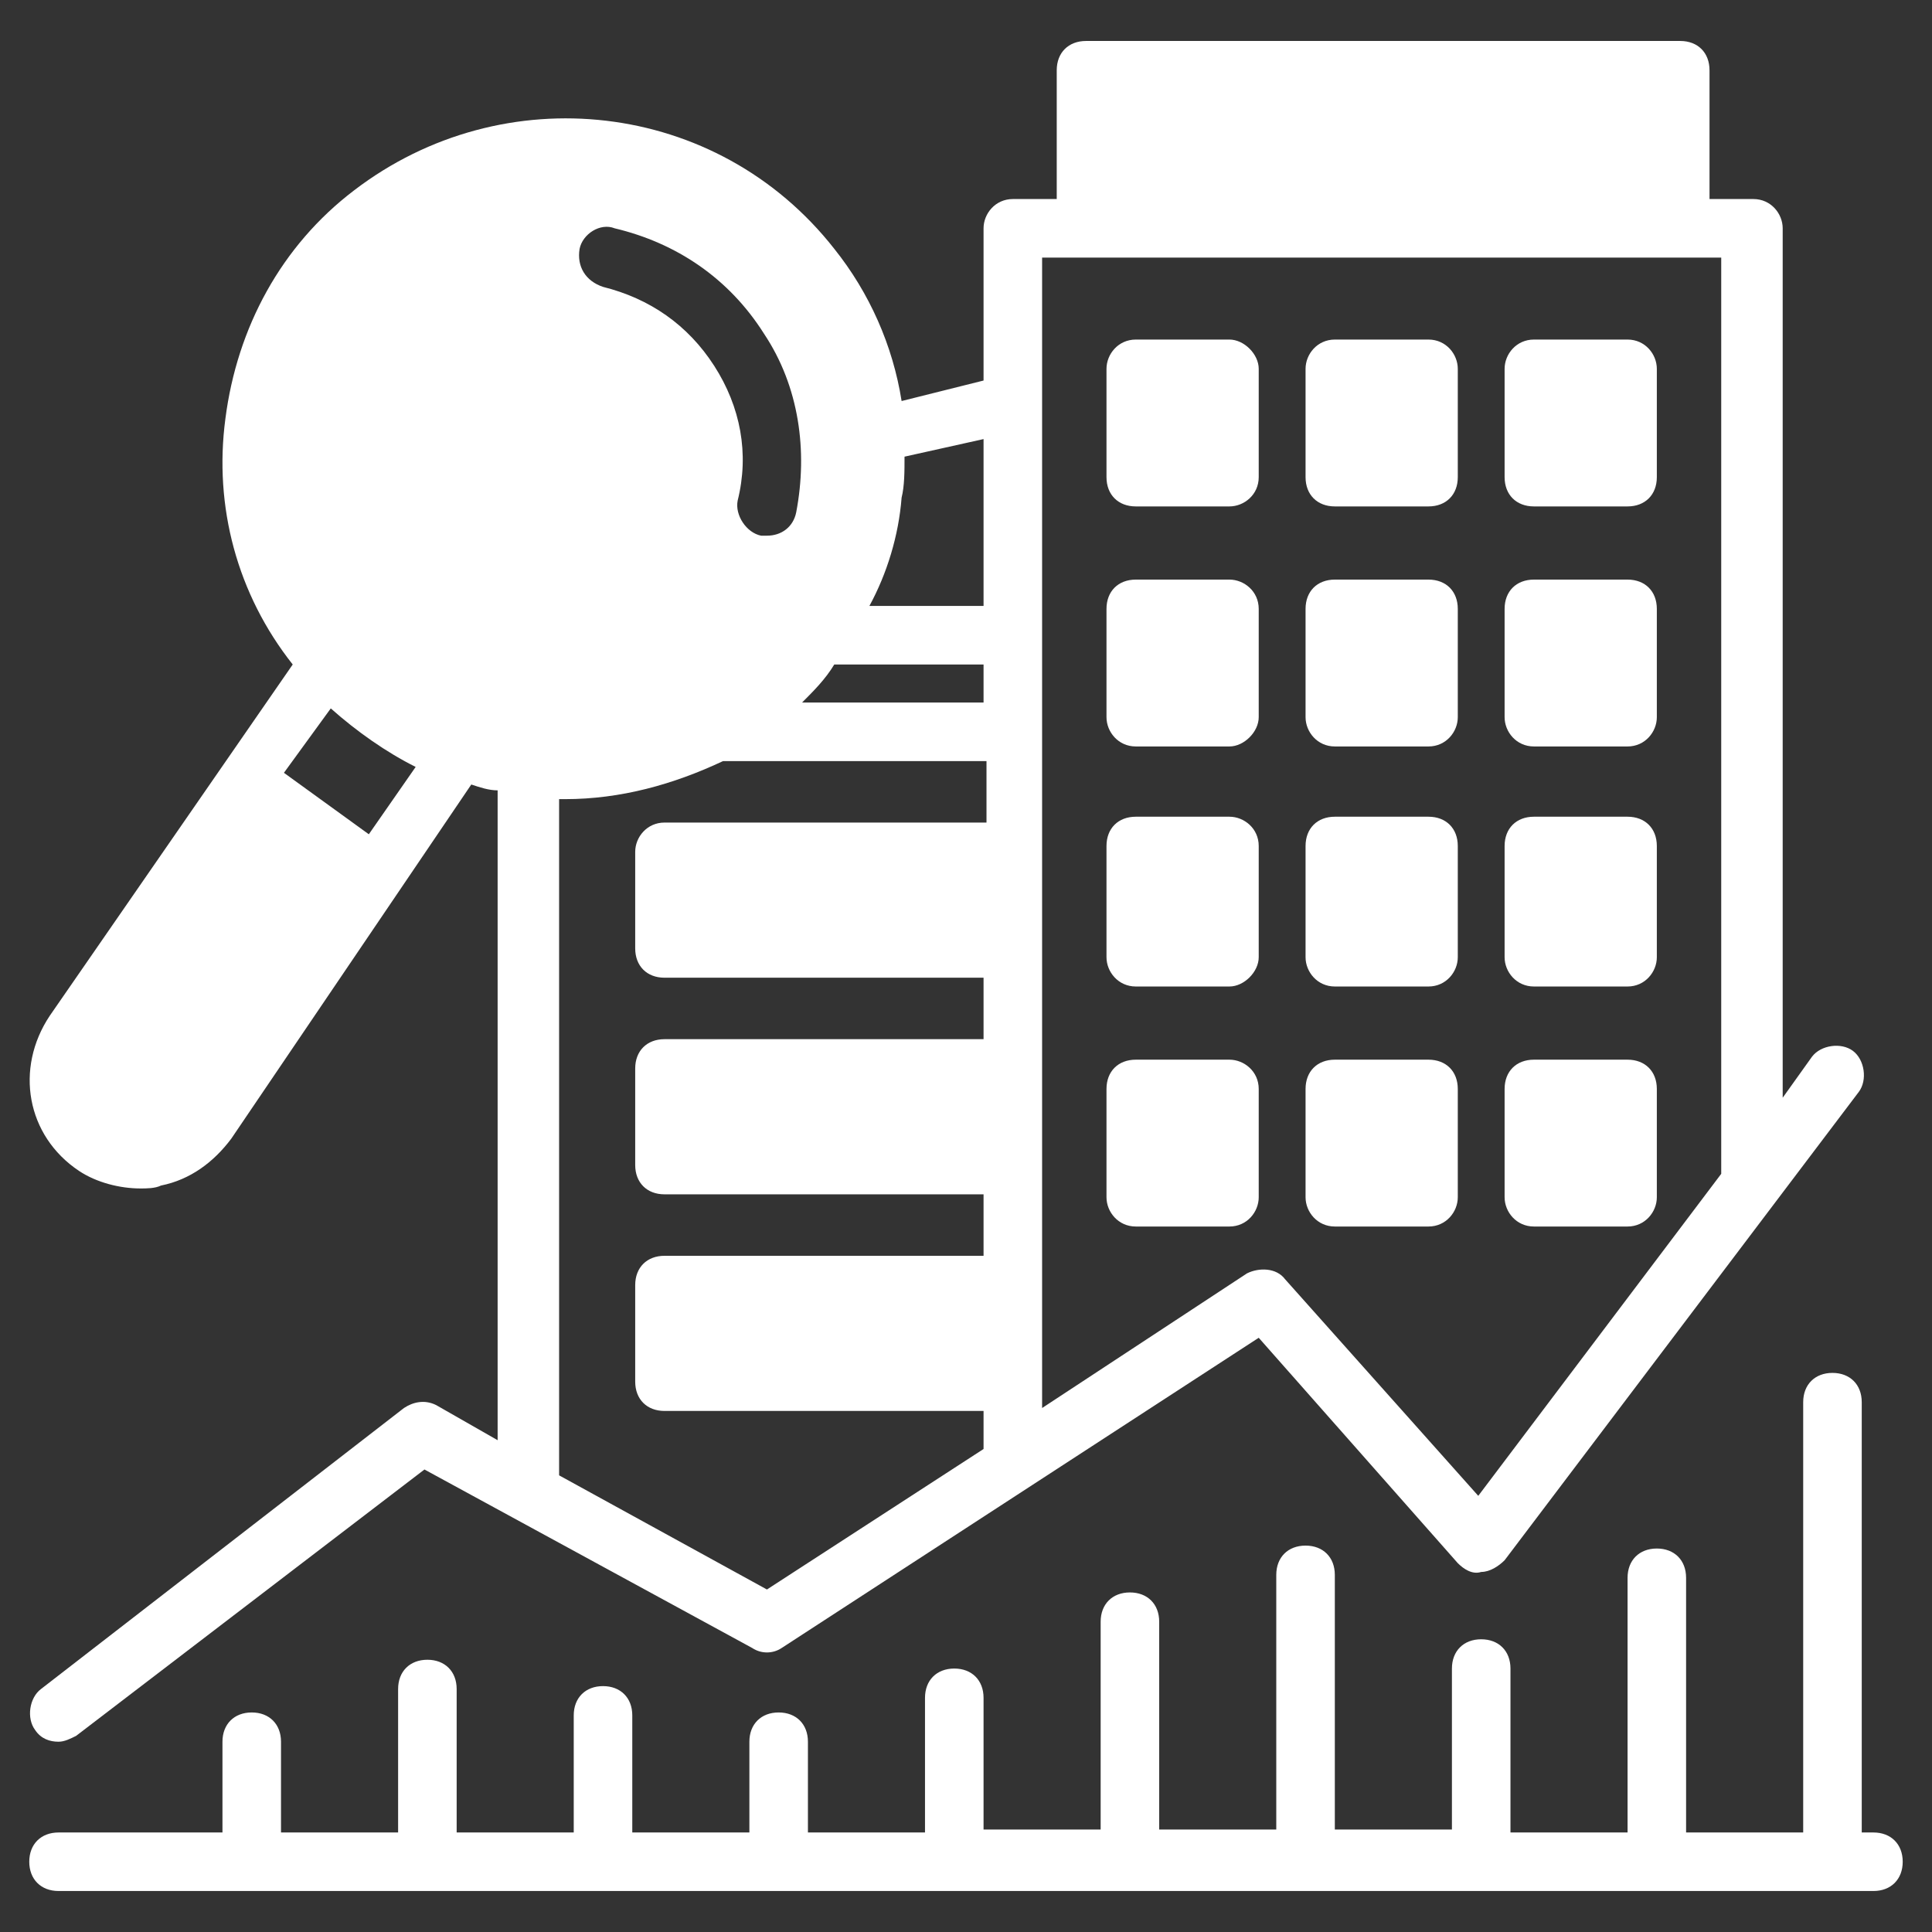 <svg xmlns="http://www.w3.org/2000/svg" width="82" height="82" viewBox="0 0 82 82" fill="none"><rect x="0" y="0" width="82" height="82" fill="#333333" stroke="none"/><path d="M3.354 49.697C4.1 50.194 5.094 50.442 5.963 50.442C6.212 50.442 6.585 50.442 6.833 50.318C8.076 50.07 9.07 49.324 9.815 48.33L20.003 33.297C20.376 33.421 20.748 33.545 21.121 33.545V61.127L18.512 59.636C18.015 59.388 17.518 59.512 17.145 59.761L1.739 71.688C1.242 72.061 1.118 72.93 1.491 73.427C1.739 73.8 2.112 73.924 2.485 73.924C2.733 73.924 2.982 73.8 3.23 73.676L18.015 62.37L31.93 69.948C32.303 70.197 32.8 70.197 33.173 69.948L53.424 56.779L61.873 66.345C62.121 66.594 62.494 66.842 62.867 66.718C63.239 66.718 63.612 66.47 63.861 66.221L78.894 46.342C79.266 45.845 79.142 44.976 78.645 44.603C78.148 44.23 77.279 44.354 76.906 44.851L75.663 46.591V9.691C75.663 9.07 75.166 8.448 74.421 8.448H72.557V2.982C72.557 2.236 72.061 1.739 71.315 1.739H46.094C45.348 1.739 44.851 2.236 44.851 2.982V8.448H42.988C42.242 8.448 41.745 9.07 41.745 9.691V16.151L38.267 17.021C37.894 14.661 36.9 12.424 35.409 10.56C30.439 4.224 21.37 3.23 15.033 8.076C11.927 10.436 10.063 13.915 9.567 17.767C9.07 21.494 10.063 25.221 12.424 28.203L2.112 43.112C0.621 45.348 1.118 48.206 3.354 49.697ZM44.23 58.642V54.542V49.448V10.933H73.054V49.821L62.742 63.488L54.542 54.294C54.17 53.797 53.424 53.797 52.927 54.045L44.23 59.761V58.642ZM38.267 21.121C38.391 20.624 38.391 20.003 38.391 19.382L41.745 18.636V25.718H36.9C37.645 24.351 38.142 22.736 38.267 21.121ZM35.409 28.203H41.745V29.818H34.042C34.539 29.321 35.036 28.824 35.409 28.203ZM24.6 10.56C24.724 9.939 25.47 9.442 26.091 9.691C28.7 10.312 30.936 11.803 32.427 14.164C33.918 16.4 34.291 19.133 33.794 21.742C33.67 22.363 33.173 22.736 32.551 22.736C32.427 22.736 32.303 22.736 32.303 22.736C31.682 22.612 31.185 21.866 31.309 21.245C31.806 19.257 31.433 17.27 30.315 15.53C29.197 13.791 27.582 12.673 25.594 12.176C24.848 11.927 24.476 11.306 24.6 10.56ZM23.73 33.918H23.979C26.339 33.918 28.576 33.297 30.688 32.303H41.87V34.912H28.203C27.457 34.912 26.96 35.533 26.96 36.154V40.254C26.96 41 27.457 41.497 28.203 41.497H41.745V44.106H28.203C27.457 44.106 26.96 44.603 26.96 45.348V49.448C26.96 50.194 27.457 50.691 28.203 50.691H41.745V53.3H28.203C27.457 53.3 26.96 53.797 26.96 54.542V58.642C26.96 59.388 27.457 59.885 28.203 59.885H41.745V61.5L32.551 67.463L23.73 62.618V33.918ZM14.039 30.067C15.157 31.061 16.4 31.93 17.642 32.551L15.654 35.409L12.051 32.8L14.039 30.067Z" fill="white"></path><path d="M48.206 21.494H52.182C52.803 21.494 53.424 20.997 53.424 20.252V15.655C53.424 15.033 52.803 14.412 52.182 14.412H48.206C47.46 14.412 46.963 15.033 46.963 15.655V20.252C46.963 20.997 47.46 21.494 48.206 21.494Z" fill="white"></path><path d="M56.654 21.494H60.63C61.376 21.494 61.873 20.997 61.873 20.252V15.655C61.873 15.033 61.376 14.412 60.63 14.412H56.654C55.909 14.412 55.412 15.033 55.412 15.655V20.252C55.412 20.997 55.909 21.494 56.654 21.494Z" fill="white"></path><path d="M65.103 21.494H69.079C69.824 21.494 70.321 20.997 70.321 20.252V15.655C70.321 15.033 69.824 14.412 69.079 14.412H65.103C64.357 14.412 63.86 15.033 63.86 15.655V20.252C63.86 20.997 64.357 21.494 65.103 21.494Z" fill="white"></path><path d="M48.206 31.682H52.182C52.803 31.682 53.424 31.061 53.424 30.439V25.843C53.424 25.097 52.803 24.6 52.182 24.6H48.206C47.46 24.6 46.963 25.097 46.963 25.843V30.439C46.963 31.061 47.46 31.682 48.206 31.682Z" fill="white"></path><path d="M56.654 31.682H60.63C61.376 31.682 61.873 31.061 61.873 30.439V25.843C61.873 25.097 61.376 24.6 60.63 24.6H56.654C55.909 24.6 55.412 25.097 55.412 25.843V30.439C55.412 31.061 55.909 31.682 56.654 31.682Z" fill="white"></path><path d="M65.103 31.682H69.079C69.824 31.682 70.321 31.061 70.321 30.439V25.843C70.321 25.097 69.824 24.6 69.079 24.6H65.103C64.357 24.6 63.86 25.097 63.86 25.843V30.439C63.86 31.061 64.357 31.682 65.103 31.682Z" fill="white"></path><path d="M48.206 41.87H52.182C52.803 41.87 53.424 41.248 53.424 40.627V35.906C53.424 35.16 52.803 34.664 52.182 34.664H48.206C47.46 34.664 46.963 35.16 46.963 35.906V40.627C46.963 41.248 47.46 41.87 48.206 41.87Z" fill="white"></path><path d="M56.654 41.87H60.63C61.376 41.87 61.873 41.248 61.873 40.627V35.906C61.873 35.16 61.376 34.664 60.63 34.664H56.654C55.909 34.664 55.412 35.16 55.412 35.906V40.627C55.412 41.248 55.909 41.87 56.654 41.87Z" fill="white"></path><path d="M65.103 41.87H69.079C69.824 41.87 70.321 41.248 70.321 40.627V35.906C70.321 35.16 69.824 34.664 69.079 34.664H65.103C64.357 34.664 63.86 35.16 63.86 35.906V40.627C63.86 41.248 64.357 41.87 65.103 41.87Z" fill="white"></path><path d="M53.424 50.815V46.218C53.424 45.473 52.803 44.976 52.182 44.976H48.206C47.46 44.976 46.963 45.473 46.963 46.218V50.815C46.963 51.436 47.46 52.057 48.206 52.057H52.182C52.927 52.057 53.424 51.436 53.424 50.815Z" fill="white"></path><path d="M56.654 52.057H60.63C61.376 52.057 61.873 51.436 61.873 50.815V46.218C61.873 45.473 61.376 44.976 60.63 44.976H56.654C55.909 44.976 55.412 45.473 55.412 46.218V50.815C55.412 51.436 55.909 52.057 56.654 52.057Z" fill="white"></path><path d="M65.103 52.057H69.079C69.824 52.057 70.321 51.436 70.321 50.815V46.218C70.321 45.473 69.824 44.976 69.079 44.976H65.103C64.357 44.976 63.86 45.473 63.86 46.218V50.815C63.86 51.436 64.357 52.057 65.103 52.057Z" fill="white"></path><path d="M79.515 77.776H79.018V59.512C79.018 58.767 78.521 58.27 77.775 58.27C77.03 58.27 76.533 58.767 76.533 59.512V77.776H71.812H71.563V66.966C71.563 66.221 71.066 65.724 70.321 65.724C69.576 65.724 69.079 66.221 69.079 66.966V77.776H64.109V70.818C64.109 70.073 63.612 69.576 62.866 69.576C62.121 69.576 61.624 70.073 61.624 70.818V77.651H56.654V66.842C56.654 66.097 56.157 65.6 55.412 65.6C54.666 65.6 54.169 66.097 54.169 66.842V77.651H49.2V68.83C49.2 68.085 48.703 67.588 47.957 67.588C47.212 67.588 46.715 68.085 46.715 68.83V77.651H43.112H41.745V72.06C41.745 71.315 41.248 70.818 40.503 70.818C39.757 70.818 39.26 71.315 39.26 72.06V77.776H34.291V73.924C34.291 73.179 33.794 72.682 33.048 72.682C32.303 72.682 31.806 73.179 31.806 73.924V77.776H26.836V72.806C26.836 72.06 26.339 71.564 25.594 71.564C24.848 71.564 24.351 72.06 24.351 72.806V77.776H19.382V71.688C19.382 70.942 18.885 70.445 18.139 70.445C17.394 70.445 16.897 70.942 16.897 71.688V77.776H11.927V73.924C11.927 73.179 11.43 72.682 10.685 72.682C9.939 72.682 9.442 73.179 9.442 73.924V77.776H2.485C1.739 77.776 1.242 78.273 1.242 79.018C1.242 79.763 1.739 80.26 2.485 80.26H10.312H17.766H25.221H32.675H40.13H42.739H47.585H55.039H62.494H69.948H71.439H77.403H79.515C80.26 80.26 80.757 79.763 80.757 79.018C80.757 78.273 80.26 77.776 79.515 77.776Z" fill="white"></path></svg>